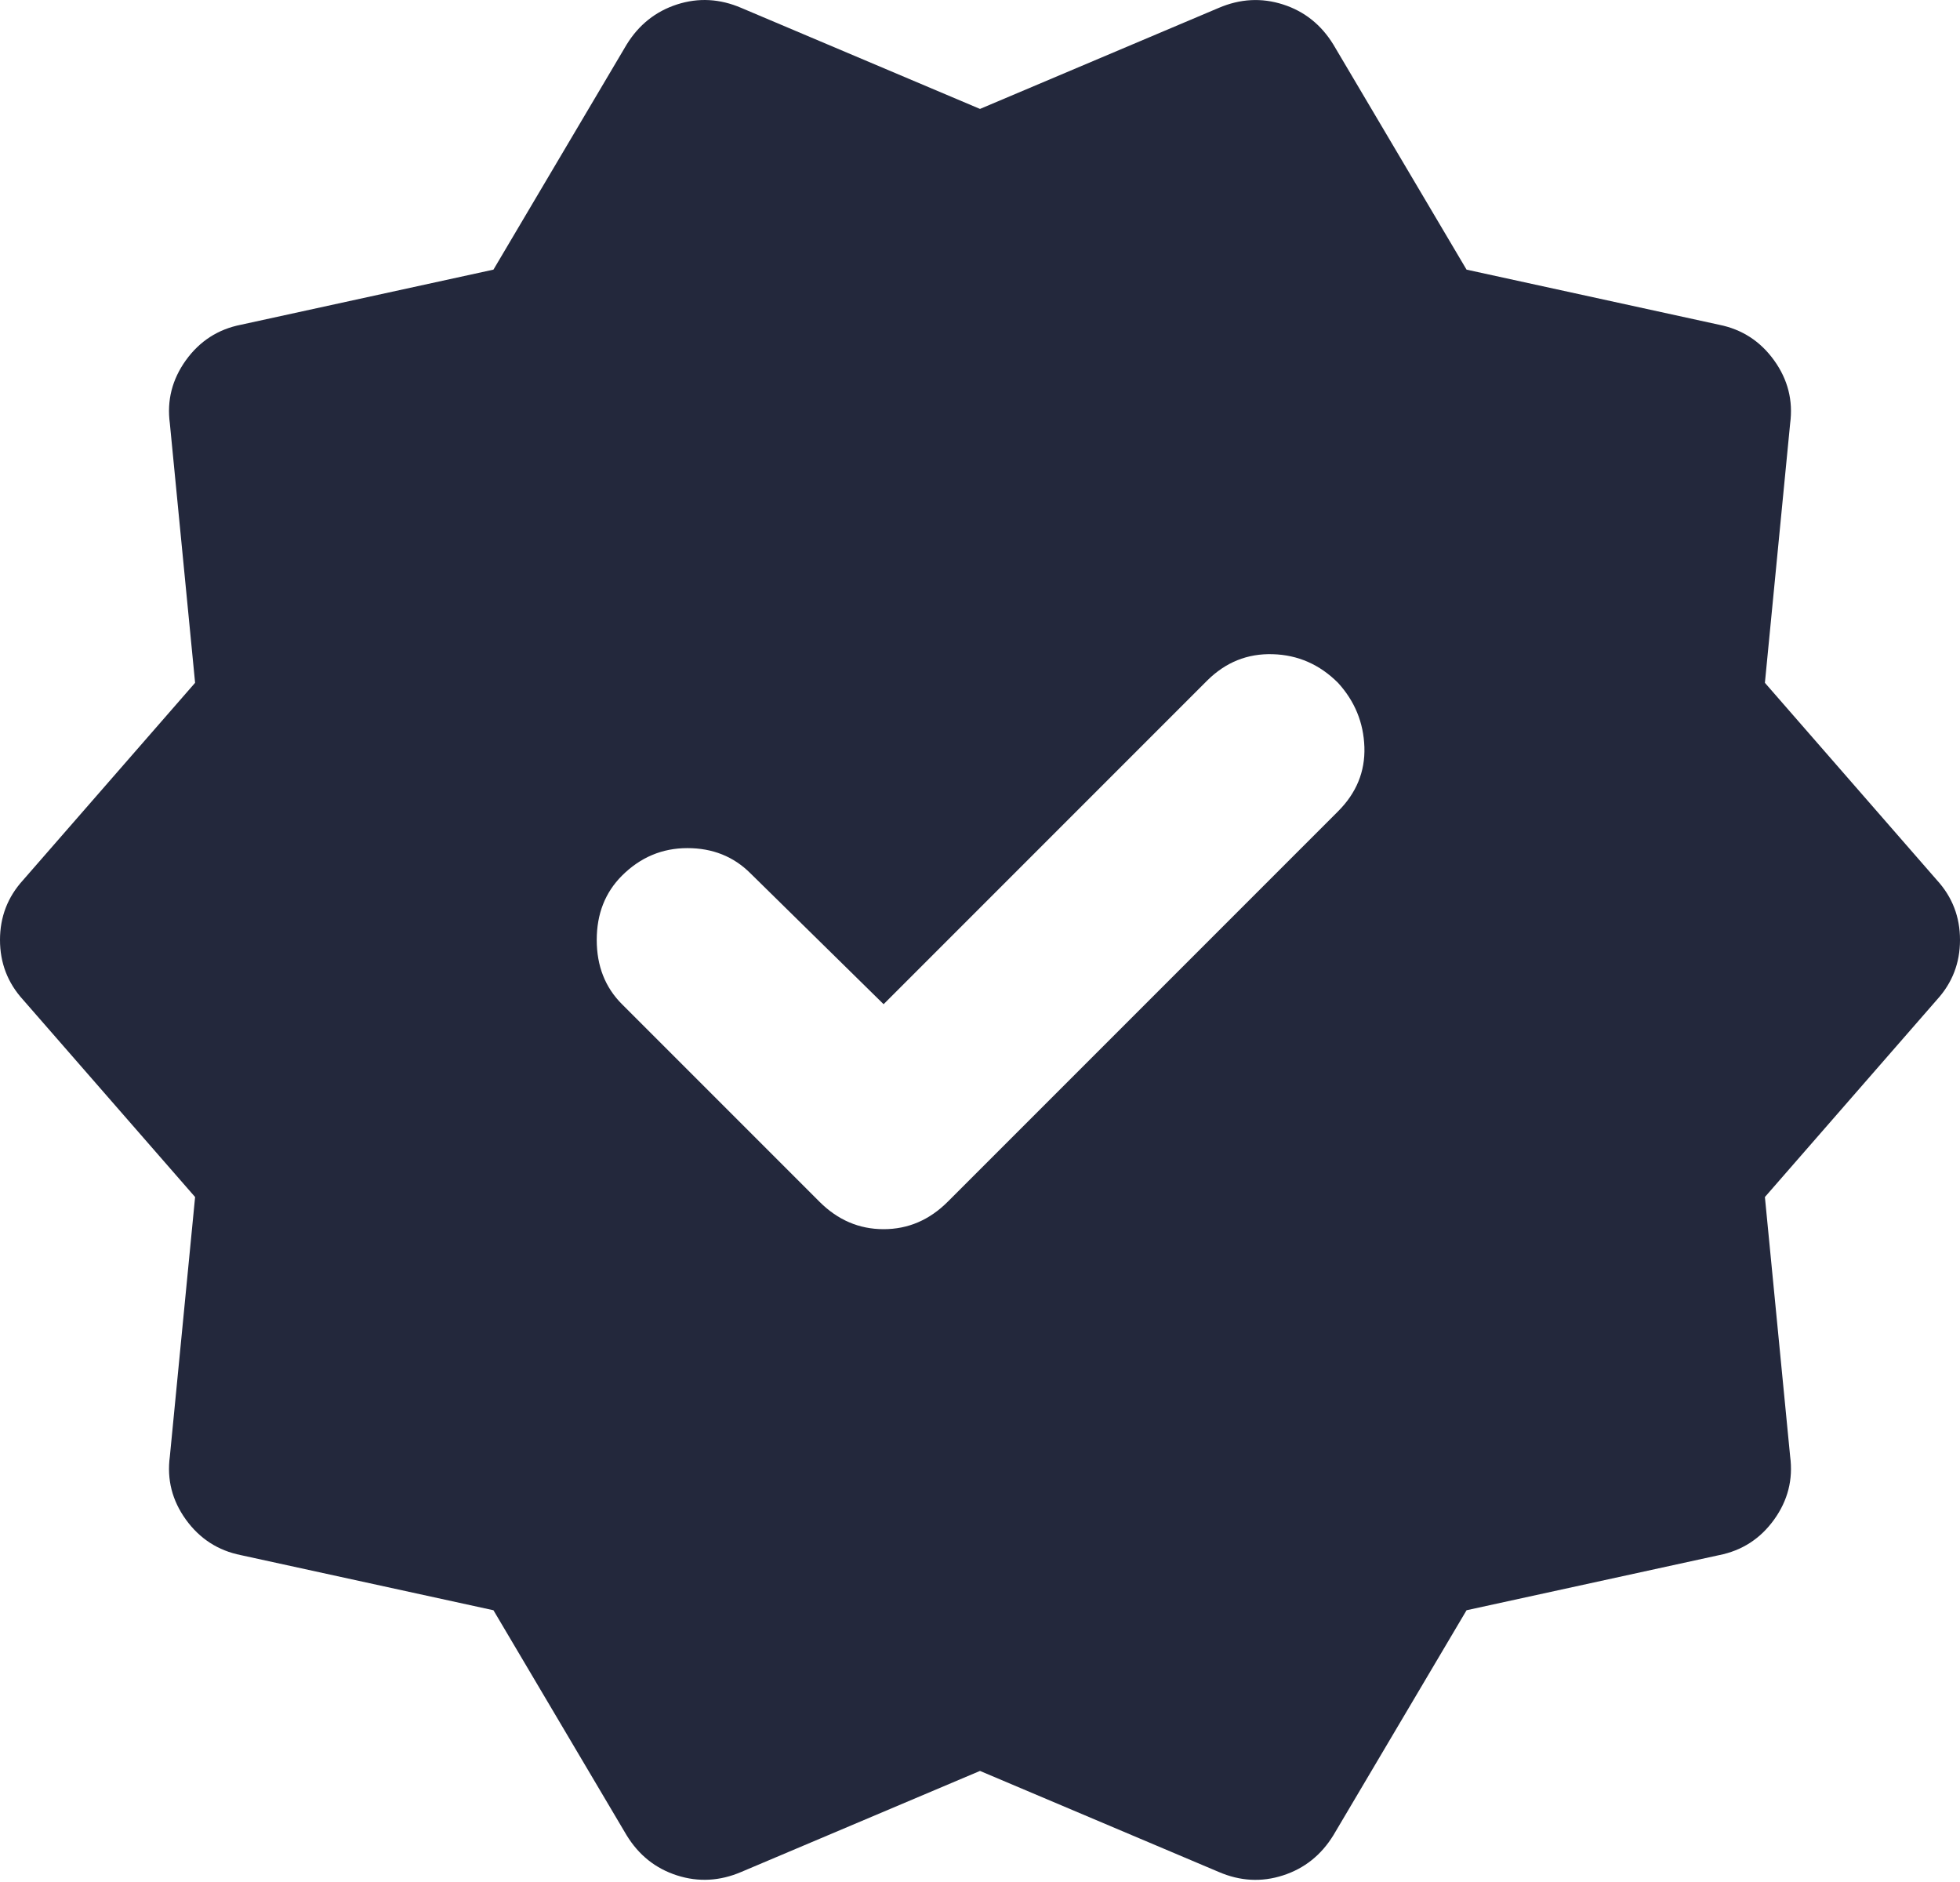 <svg width="50" height="48" viewBox="0 0 50 48" fill="none" xmlns="http://www.w3.org/2000/svg">
<path d="M22.541 25.612L19.145 22.275C18.716 21.846 18.18 21.631 17.536 21.631C16.893 21.631 16.337 21.865 15.867 22.333C15.437 22.763 15.223 23.309 15.223 23.973C15.223 24.636 15.437 25.183 15.867 25.612L20.902 30.647C21.37 31.116 21.916 31.35 22.541 31.35C23.166 31.35 23.712 31.116 24.18 30.647L34.133 20.694C34.602 20.226 34.826 19.679 34.806 19.055C34.785 18.43 34.561 17.884 34.133 17.415C33.665 16.947 33.109 16.703 32.466 16.685C31.823 16.666 31.266 16.89 30.796 17.357L22.541 25.612ZM15.984 46.806L12.588 41.069L6.148 39.664C5.562 39.547 5.094 39.244 4.742 38.757C4.391 38.27 4.254 37.733 4.333 37.146L4.977 30.53L0.585 25.495C0.195 25.066 0 24.558 0 23.973C0 23.387 0.195 22.88 0.585 22.451L4.977 17.415L4.333 10.8C4.254 10.214 4.391 9.677 4.742 9.188C5.094 8.7 5.562 8.397 6.148 8.282L12.588 6.877L15.984 1.139C16.296 0.632 16.725 0.29 17.272 0.113C17.818 -0.063 18.365 -0.033 18.911 0.202L25 2.778L31.089 0.202C31.635 -0.032 32.182 -0.062 32.728 0.113C33.275 0.288 33.704 0.63 34.016 1.139L37.412 6.877L43.852 8.282C44.438 8.399 44.906 8.702 45.258 9.191C45.609 9.679 45.745 10.216 45.667 10.8L45.023 17.415L49.414 22.451C49.805 22.88 50 23.387 50 23.973C50 24.558 49.805 25.066 49.414 25.495L45.023 30.53L45.667 37.146C45.745 37.731 45.609 38.269 45.258 38.757C44.906 39.246 44.438 39.548 43.852 39.664L37.412 41.069L34.016 46.806C33.704 47.314 33.275 47.656 32.728 47.832C32.182 48.009 31.635 47.979 31.089 47.743L25 45.167L18.911 47.743C18.365 47.977 17.818 48.007 17.272 47.832C16.725 47.657 16.296 47.316 15.984 46.806Z" fill="#23283C"/>
</svg>
